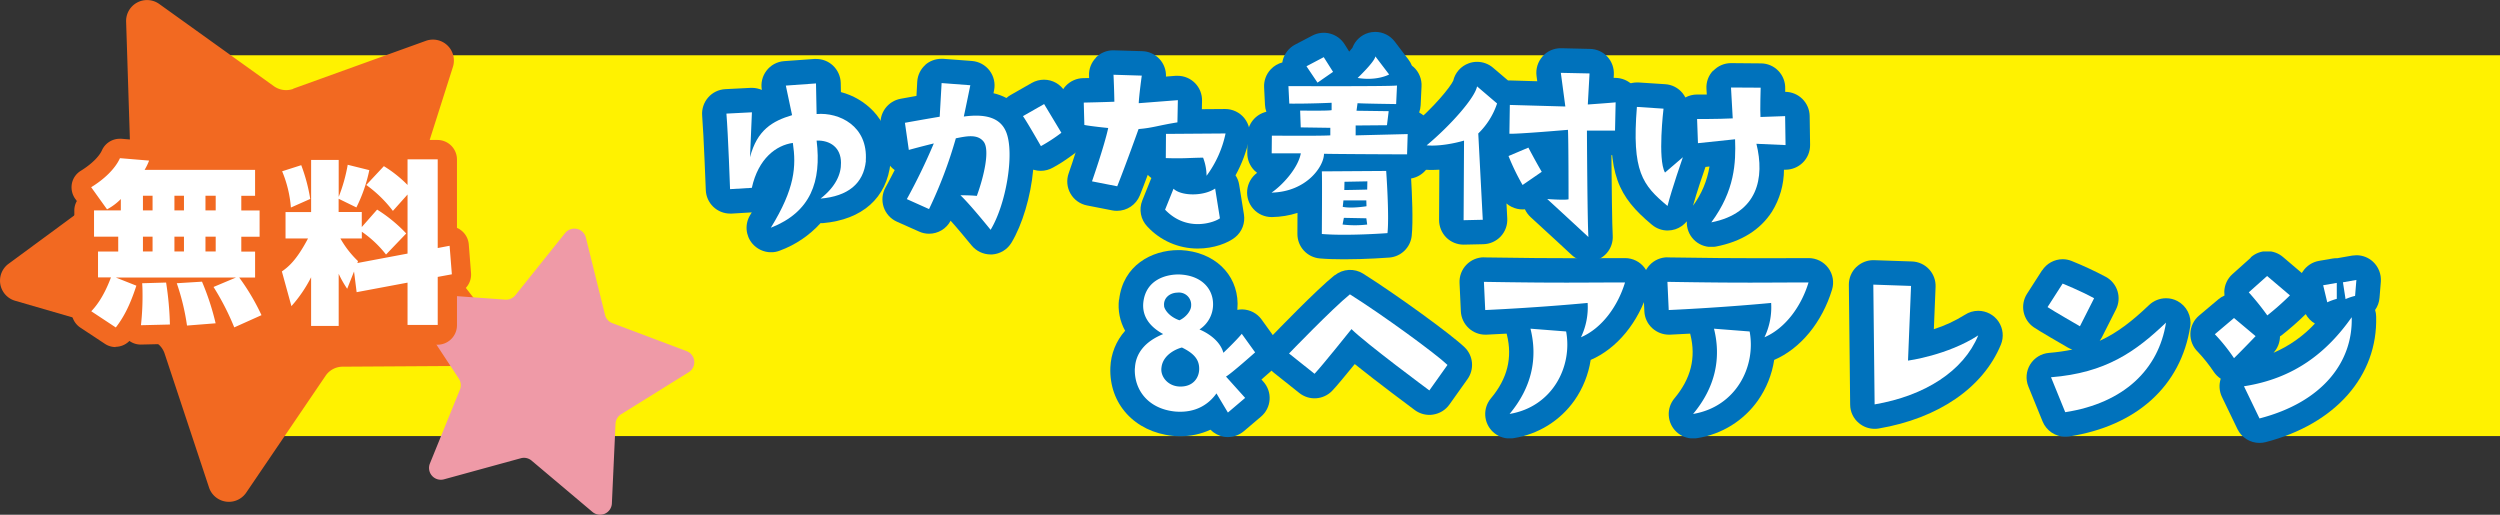 <svg xmlns="http://www.w3.org/2000/svg" xmlns:xlink="http://www.w3.org/1999/xlink" width="745.68" height="153.533" viewBox="0 0 745.68 153.533">
  <rect x="0" y="0" width="745.68" height="153.533" fill="#333333" stroke="none"/>
  <defs>
    <clipPath id="clip-path">
      <rect id="Rectangle_549" data-name="Rectangle 549" width="683.513" height="113.587" fill="none"/>
    </clipPath>
    <linearGradient id="linear-gradient" x1="-1.057" y1="5.764" x2="-1.053" y2="5.764" gradientUnits="objectBoundingBox">
      <stop offset="0" stop-color="#fff9ba"/>
      <stop offset="1" stop-color="#fff200"/>
    </linearGradient>
    <clipPath id="clip-path-2">
      <path id="Path_45731" data-name="Path 45731" d="M114.431,6.81l-9,.647a7.25,7.25,0,0,0-5.3,2.9,7.344,7.344,0,0,0-1.345,5.691,7.5,7.5,0,0,0-2.923-.621H95.5l-7.605.388A7.257,7.257,0,0,0,82.769,18.3,7.351,7.351,0,0,0,80.984,23.7c.492,6.079,1.061,22.04,1.086,22.195a7.273,7.273,0,0,0,7.295,7.036h.44l5.976-.362-.466.776a7.279,7.279,0,0,0,.621,8.511,7.352,7.352,0,0,0,5.588,2.613,7.006,7.006,0,0,0,2.69-.517,30.622,30.622,0,0,0,12.08-8.174h.7c11.744-1.035,19.091-7.5,20.177-18.056.517-7.605-2.483-12.52-5.1-15.314a20.541,20.541,0,0,0-9.7-5.717l-.052-2.716a7.383,7.383,0,0,0-2.38-5.251,7.242,7.242,0,0,0-4.915-1.914h-.517" transform="translate(-80.961 -6.81)" fill="none"/>
    </clipPath>
    <linearGradient id="linear-gradient-2" x1="-15.304" y1="11.401" x2="-15.259" y2="11.401" gradientUnits="objectBoundingBox">
      <stop offset="0" stop-color="#48b749"/>
      <stop offset="1" stop-color="#0072bc"/>
    </linearGradient>
    <clipPath id="clip-path-3">
      <path id="Path_45732" data-name="Path 45732" d="M114.978,8.549a7.294,7.294,0,0,0-2.483,5.07l-.233,4.242c-2.639.466-4.734.854-4.734.854a7.328,7.328,0,0,0-5.924,8.226l1.164,8.123a7.3,7.3,0,0,0,3,4.915c-1.526,3.027-2.716,5.148-2.742,5.2a7.29,7.29,0,0,0,3.389,10.192l6.622,2.949a7.092,7.092,0,0,0,2.975.647,7.258,7.258,0,0,0,6.441-3.88c2.018,2.225,4.6,5.355,6.234,7.347a7.369,7.369,0,0,0,5.665,2.716h.491a7.268,7.268,0,0,0,5.743-3.492c3.234-5.329,5.794-13.865,6.493-21.807.1.026.233.078.362.1a6.783,6.783,0,0,0,1.888.259A7.446,7.446,0,0,0,153,39.229a44.868,44.868,0,0,0,5.225-3.337c.362-.259.776-.569,1.4-1.009A7.335,7.335,0,0,0,161.7,25.13l-5.148-8.562a7.293,7.293,0,0,0-6.26-3.544,7.369,7.369,0,0,0-3.622.957l-6.312,3.6a7.491,7.491,0,0,0-1.268.905,15.324,15.324,0,0,0-3.854-1.423c.1-.569.181-.905.181-.905a7.31,7.31,0,0,0-6.622-8.718l-8.562-.647h-.543A7.363,7.363,0,0,0,114.874,8.6" transform="translate(-101.532 -6.79)" fill="none"/>
    </clipPath>
    <linearGradient id="linear-gradient-3" x1="-14.721" y1="11.24" x2="-14.679" y2="11.24" xlink:href="#linear-gradient-2"/>
    <clipPath id="clip-path-4">
      <path id="Path_45733" data-name="Path 45733" d="M133.151,7.983a7.263,7.263,0,0,0-2.1,5.458,5.4,5.4,0,0,0,.026.647c-1.061.026-1.759.026-1.785.026a7.333,7.333,0,0,0-7.165,7.528l.181,6.7a7.306,7.306,0,0,0,5.122,6.752c-.957,3.052-1.94,5.976-2.457,7.424a7.286,7.286,0,0,0,5.484,9.571l7.528,1.474a6.621,6.621,0,0,0,1.423.129,7.325,7.325,0,0,0,6.777-4.553c.724-1.785,1.552-3.958,2.38-6.182a9.587,9.587,0,0,0,1.086.957,3.668,3.668,0,0,0-.207.466l-2.509,6.234a7.28,7.28,0,0,0,1.5,7.76,20.409,20.409,0,0,0,15.029,6.571c4.863,0,9.106-1.681,11.175-3.363a7.252,7.252,0,0,0,2.613-6.829l-1.423-8.873a6.976,6.976,0,0,0-1.086-2.768,39.959,39.959,0,0,0,4.061-10.787,7.327,7.327,0,0,0-7.114-9l-6.984.052.052-2.509a7.283,7.283,0,0,0-7.295-7.45H156.9l-2.9.233a7.283,7.283,0,0,0-7.062-7.579s-8.588-.259-8.666-.259a7.257,7.257,0,0,0-5.2,2.173" transform="translate(-122.129 -5.81)" fill="none"/>
    </clipPath>
    <linearGradient id="linear-gradient-4" x1="-17.048" y1="11.122" x2="-17.003" y2="11.122" xlink:href="#linear-gradient-2"/>
    <clipPath id="clip-path-5">
      <path id="Path_45734" data-name="Path 45734" d="M180,3.975a7.276,7.276,0,0,0-4.786,4.449c-.233.285-.569.7-.957,1.138l-1.4-2.225a7.339,7.339,0,0,0-9.571-2.561l-5.148,2.69a7.345,7.345,0,0,0-3.7,4.656,5.169,5.169,0,0,0-.129.673,7.341,7.341,0,0,0-3.415,2.018,7.256,7.256,0,0,0-2.018,5.406l.259,5.225a6.845,6.845,0,0,0,.414,2.069,7.308,7.308,0,0,0-5.639,7.01l-.052,5.277a7.311,7.311,0,0,0,2.121,5.225,6.742,6.742,0,0,0,.8.7,7.305,7.305,0,0,0,4.32,13.193h.181a26.379,26.379,0,0,0,7.553-1.242c0,2.044,0,4.191-.026,6.26a7.3,7.3,0,0,0,6.674,7.321c2.044.181,4.475.259,7.269.259,6.648,0,13.193-.491,13.451-.517a7.291,7.291,0,0,0,6.7-6.493c.466-4.372.078-12.675-.181-17.1a7.3,7.3,0,0,0,6.079-6.959l.181-6.053a7.211,7.211,0,0,0-2.121-5.381,7.569,7.569,0,0,0-1.733-1.293,7.374,7.374,0,0,0,.44-2.173l.259-5.536a7.3,7.3,0,0,0-2.276-5.769,5.459,5.459,0,0,0-.595-.491,7.567,7.567,0,0,0-1.009-1.785l-4.113-5.406a7.314,7.314,0,0,0-5.82-2.871,7.945,7.945,0,0,0-2.044.285" transform="translate(-143.807 -3.69)" fill="none"/>
    </clipPath>
    <linearGradient id="linear-gradient-5" x1="-18.459" y1="9.76" x2="-18.412" y2="9.76" xlink:href="#linear-gradient-2"/>
    <clipPath id="clip-path-6">
      <path id="Path_45735" data-name="Path 45735" d="M203.542,8.027a7.316,7.316,0,0,0-1.785,5.846l.207,1.552L194,15.193h-.75l-4.5-3.828a7.322,7.322,0,0,0-4.734-1.733,6.992,6.992,0,0,0-2.483.44,7.281,7.281,0,0,0-4.63,5.2c-.854,1.863-5.743,7.967-12.572,13.632a7.3,7.3,0,0,0,4.01,12.882,22.85,22.85,0,0,0,2.3.1c.7,0,1.423-.026,2.121-.078l-.078,15a7.42,7.42,0,0,0,2.173,5.251,7.309,7.309,0,0,0,5.122,2.1c.052,0,5.9-.129,5.9-.129a7.364,7.364,0,0,0,5.2-2.328,7.279,7.279,0,0,0,1.94-5.355l-.233-4.475a7.283,7.283,0,0,0,3.182,1.6,6.78,6.78,0,0,0,1.6.181,7.024,7.024,0,0,0,.724-.026A7.414,7.414,0,0,0,200,55.961c4.165,3.777,12.236,11.279,12.236,11.279a7.291,7.291,0,0,0,12.236-5.846c-.181-2.768-.31-14.926-.388-23.928h1.035a7.305,7.305,0,0,0,7.295-7.14l.181-8.433a7.4,7.4,0,0,0-7.372-7.476h-.466l.052-.957a7.4,7.4,0,0,0-1.914-5.355,7.215,7.215,0,0,0-5.2-2.328s-8.666-.207-8.718-.207A7.257,7.257,0,0,0,203.542,8" transform="translate(-161.692 -5.57)" fill="none"/>
    </clipPath>
    <linearGradient id="linear-gradient-6" x1="-15.075" y1="10.317" x2="-15.038" y2="10.317" xlink:href="#linear-gradient-2"/>
    <clipPath id="clip-path-7">
      <path id="Path_45736" data-name="Path 45736" d="M213.879,38.254c.388-.026.8-.078,1.216-.129a26.717,26.717,0,0,1-4.915,11.692c1.138-4.087,3.1-9.83,3.725-11.589m2.276-28.714a7.229,7.229,0,0,0-1.992,5.432l.1,1.707h-2.9a7.364,7.364,0,0,0-3.492.88,7.515,7.515,0,0,0-.88-1.345,7.209,7.209,0,0,0-5.148-2.613l-7.916-.517h-.491a7.3,7.3,0,0,0-7.269,6.726c-1.656,20.617,1.63,27.291,11.744,35.724a7.3,7.3,0,0,0,4.682,1.707,7.745,7.745,0,0,0,2.276-.362,7.53,7.53,0,0,0,3.44-2.38,7.3,7.3,0,0,0,7.295,7.657,8.5,8.5,0,0,0,1.4-.129c7.605-1.474,13.219-4.993,16.711-10.425a23.864,23.864,0,0,0,3.57-12.494h.466a7.382,7.382,0,0,0,5.1-2.069,7.305,7.305,0,0,0,2.225-5.355l-.129-8.614a7.327,7.327,0,0,0-7.295-7.191h0v-.983a7.3,7.3,0,0,0-2.044-5.277,7.2,7.2,0,0,0-5.2-2.225L221.51,7.29a7.281,7.281,0,0,0-5.277,2.276" transform="translate(-185.792 -7.29)" fill="none"/>
    </clipPath>
    <linearGradient id="linear-gradient-7" x1="-18.823" y1="11.86" x2="-18.78" y2="11.86" xlink:href="#linear-gradient-2"/>
    <clipPath id="clip-path-8">
      <path id="Path_45737" data-name="Path 45737" d="M130.612,43.621a15.431,15.431,0,0,0,1.837,9.287,17.435,17.435,0,0,0-4.4,10.916c-.44,10.839,7.191,19.246,18.625,20.436a22.02,22.02,0,0,0,2.225.1,21.128,21.128,0,0,0,9-1.94,7.454,7.454,0,0,0,4.01,2.1,6.165,6.165,0,0,0,1.19.1,7.465,7.465,0,0,0,4.734-1.733l5.148-4.372a7.265,7.265,0,0,0,.7-10.425l-.569-.647c.88-.75,1.863-1.63,2.975-2.613a7.293,7.293,0,0,0,1.061-9.726l-3.984-5.536a7.266,7.266,0,0,0-5.717-3.027h-.207a7.358,7.358,0,0,0-1.319.129c.052-.621.078-1.242.078-1.888-.129-8.9-7.062-15.443-16.969-15.935h-.673c-7.993,0-16.556,4.553-17.694,14.8" transform="translate(-128.033 -28.85)" fill="none"/>
    </clipPath>
    <linearGradient id="linear-gradient-8" x1="-19.18" y1="10.715" x2="-19.13" y2="10.715" xlink:href="#linear-gradient-2"/>
    <clipPath id="clip-path-9">
      <path id="Path_45738" data-name="Path 45738" d="M166.7,32.734c-5.355,4.294-17.487,16.866-18.858,18.289a7.289,7.289,0,0,0,.724,10.761l7.605,6.053a7.289,7.289,0,0,0,9.8-.621c1.216-1.242,4.113-4.76,6.752-7.993,6.933,5.562,16.5,12.675,17.927,13.736A7.342,7.342,0,0,0,195,74.381a5.481,5.481,0,0,0,1.138-.1,7.294,7.294,0,0,0,4.811-2.975L206.36,63.7a7.3,7.3,0,0,0-.879-9.494c-4.01-3.854-20.41-15.754-30.266-21.962a7.291,7.291,0,0,0-8.433.491" transform="translate(-145.814 -31.13)" fill="none"/>
    </clipPath>
    <linearGradient id="linear-gradient-9" x1="-16.547" y1="13.661" x2="-16.506" y2="13.661" xlink:href="#linear-gradient-2"/>
    <clipPath id="clip-path-10">
      <path id="Path_45739" data-name="Path 45739" d="M175.575,29.68a7.3,7.3,0,0,0-7.269,7.657l.388,8.433a7.336,7.336,0,0,0,2.38,5.07,7.242,7.242,0,0,0,4.915,1.914h.336c2.069-.1,4.087-.207,6.027-.31a1.365,1.365,0,0,0,.078.31c1.707,6.907.155,13.115-4.76,18.987a7.287,7.287,0,0,0,5.588,11.977,6.166,6.166,0,0,0,1.19-.1,27.326,27.326,0,0,0,18.134-11.253,28.621,28.621,0,0,0,4.837-12.08h0c7.838-3.363,14.279-11.2,17.228-20.953a7.285,7.285,0,0,0-6.984-9.416c-3.259,0-6.1,0-8.873.026h-8.2c-4.837,0-12.055-.026-24.911-.233h-.129Z" transform="translate(-168.296 -29.68)" fill="none"/>
    </clipPath>
    <linearGradient id="linear-gradient-10" x1="-19.176" y1="10.992" x2="-19.13" y2="10.992" xlink:href="#linear-gradient-2"/>
    <clipPath id="clip-path-11">
      <path id="Path_45740" data-name="Path 45740" d="M196.735,29.68a7.3,7.3,0,0,0-7.269,7.657l.388,8.433a7.231,7.231,0,0,0,2.38,5.07,7.367,7.367,0,0,0,4.915,1.914h.336c2.069-.1,4.087-.207,6.027-.31a1.364,1.364,0,0,0,.078.31c1.707,6.907.155,13.115-4.76,18.987a7.287,7.287,0,0,0,5.588,11.977,6.166,6.166,0,0,0,1.19-.1,27.326,27.326,0,0,0,18.134-11.253,28.621,28.621,0,0,0,4.837-12.08h0c7.838-3.363,14.279-11.2,17.254-20.953a7.285,7.285,0,0,0-6.984-9.416c-3.259,0-6.1,0-8.873.026h-8.2c-4.837,0-12.055-.026-24.911-.233h-.129Z" transform="translate(-189.456 -29.68)" fill="none"/>
    </clipPath>
    <linearGradient id="linear-gradient-11" x1="-20.133" y1="10.971" x2="-20.088" y2="10.971" xlink:href="#linear-gradient-2"/>
    <clipPath id="clip-path-12">
      <path id="Path_45741" data-name="Path 45741" d="M215.415,32.054A7.275,7.275,0,0,0,213.19,37.3c0,1.759.362,34.43.388,35.8a7.166,7.166,0,0,0,2.613,5.51,7.249,7.249,0,0,0,4.682,1.707,6.7,6.7,0,0,0,1.242-.1c17.849-3.052,31.119-12.184,36.422-25.014a7.308,7.308,0,0,0-6.752-10.089,7.24,7.24,0,0,0-3.984,1.19,40.721,40.721,0,0,1-9.261,4.294l.517-12.624a7.291,7.291,0,0,0-7.036-7.579s-11.434-.388-11.511-.388a7.3,7.3,0,0,0-5.07,2.044" transform="translate(-213.19 -30.01)" fill="none"/>
    </clipPath>
    <linearGradient id="linear-gradient-12" x1="-26.029" y1="11.725" x2="-25.973" y2="11.725" xlink:href="#linear-gradient-2"/>
    <clipPath id="clip-path-13">
      <path id="Path_45742" data-name="Path 45742" d="M238.94,33.211l-4.5,7.01a7.322,7.322,0,0,0,1.992,9.959c1.6,1.112,8.2,4.915,10.166,6.053a7.215,7.215,0,0,0,1.371.621,57.324,57.324,0,0,1-6.933.983,7.294,7.294,0,0,0-6.182,10.037L239.095,78.3a7.33,7.33,0,0,0,6.752,4.553,8.039,8.039,0,0,0,1.112-.078c20.2-3.13,33.4-15.081,36.164-32.8a7.334,7.334,0,0,0-3.828-7.605,7.133,7.133,0,0,0-3.389-.828,7.346,7.346,0,0,0-5.044,2.018c-4.941,4.708-9.416,8.252-14.745,10.684a7.844,7.844,0,0,0,.621-.983l4.242-8.381a7.305,7.305,0,0,0-3-9.7,106.2,106.2,0,0,0-10.166-4.734A7.167,7.167,0,0,0,245.1,29.9a7.337,7.337,0,0,0-6.157,3.363" transform="translate(-233.284 -29.9)" fill="none"/>
    </clipPath>
    <linearGradient id="linear-gradient-13" x1="-24.621" y1="11.126" x2="-24.57" y2="11.126" xlink:href="#linear-gradient-2"/>
    <clipPath id="clip-path-14">
      <path id="Path_45743" data-name="Path 45743" d="M279.319,54.372c.207-.129.388-.259.569-.388a89.971,89.971,0,0,0,7.088-6.234,7.36,7.36,0,0,0,2.742,2.82,36.587,36.587,0,0,1-12.365,8.718,7.268,7.268,0,0,0,1.94-4.915m-8.718-23.437-5.458,4.889a7.307,7.307,0,0,0-2.432,5.148,9.976,9.976,0,0,0,.052,1.242,7.22,7.22,0,0,0-1.837,1.138l-5.743,4.837a7.286,7.286,0,0,0-.31,10.865,45.906,45.906,0,0,1,4.708,5.924,7.411,7.411,0,0,0,2.069,2.044,7.325,7.325,0,0,0,.362,5.432l4.63,9.6a7.307,7.307,0,0,0,6.57,4.113,7.6,7.6,0,0,0,1.837-.233c20.85-5.406,33.473-19.763,32.956-37.483a6.916,6.916,0,0,0-.31-1.94,7.159,7.159,0,0,0,1.319-3.647l.388-4.76a7.387,7.387,0,0,0-2.354-6,7.242,7.242,0,0,0-4.915-1.914,10.466,10.466,0,0,0-1.268.1l-3.984.7a2.858,2.858,0,0,0-.414.078h-.181a7.176,7.176,0,0,0-1.268.1l-4.061.7a7.285,7.285,0,0,0-4.837,3.182c-.1.155-.181.31-.285.44L280.173,30.7a7.305,7.305,0,0,0-9.6.129" transform="translate(-252.569 -28.97)" fill="none"/>
    </clipPath>
    <linearGradient id="linear-gradient-14" x1="-23.033" y1="10.344" x2="-22.987" y2="10.344" xlink:href="#linear-gradient-2"/>
  </defs>
  <g id="Layer_1" data-name="Layer 1" transform="translate(-0.008 -0.011)">
    <g id="Group_559" data-name="Group 559" transform="translate(0.008 0.012)">
      <g id="Group_545" data-name="Group 545" transform="translate(62.167 16.474)" clip-path="url(#clip-path)">
        <rect id="Rectangle_548" data-name="Rectangle 548" width="683.513" height="113.587" fill="url(#linear-gradient)"/>
      </g>
      <path id="Path_45716" data-name="Path 45716" d="M87.448,26.471l39.578-14.279a6.253,6.253,0,0,1,8.071,7.786l-12.753,40.1a6.277,6.277,0,0,0,1.009,5.717l25.816,33.241a6.255,6.255,0,0,1-4.889,10.089l-42.062.259A6.15,6.15,0,0,0,97.1,112.12L73.453,146.939a6.243,6.243,0,0,1-11.1-1.526l-13.244-39.94a6.232,6.232,0,0,0-4.191-4.035L4.515,89.718A6.243,6.243,0,0,1,2.549,78.7L36.436,53.762a6.214,6.214,0,0,0,2.535-5.225L37.626,6.475A6.244,6.244,0,0,1,47.507,1.2l34.2,24.523a6.289,6.289,0,0,0,5.769.8" transform="translate(-0.008 -0.012)" fill="#f26921"/>
      <path id="Path_45717" data-name="Path 45717" d="M106.976,54.542l22.247,8.381a3.518,3.518,0,0,1,.621,6.286L109.667,81.755a3.553,3.553,0,0,0-1.656,2.845l-1.086,23.747a3.525,3.525,0,0,1-5.794,2.535L82.971,95.569a3.512,3.512,0,0,0-3.208-.7l-22.919,6.286a3.52,3.52,0,0,1-4.191-4.734L61.6,74.409a3.546,3.546,0,0,0-.31-3.259L48.23,51.309a3.532,3.532,0,0,1,3.208-5.458l23.7,1.707a3.528,3.528,0,0,0,3-1.319L92.982,27.691a3.535,3.535,0,0,1,6.182,1.345l5.717,23.074a3.522,3.522,0,0,0,2.173,2.457" transform="translate(75.581 41.813)" fill="#ef9aa7"/>
      <path id="Path_45718" data-name="Path 45718" d="M125.366,32.73c-.7,6.829-5.406,10.554-13.529,11.253,4.449-3.466,6.182-7.269,6.1-10.684,0-4.579-3.285-6.752-7.269-6.622,1.474,12.236-1.733,21.315-13.658,26,7.217-11.718,7.605-18.289,6.57-25.3-4.967.7-10.3,4.63-12.236,13.4l-6.493.388s-.569-16.219-1.086-22.531l7.605-.388-.569,13.4c2.121-8.174,6.752-10.813,12.546-12.546l-1.863-8.821,9-.647.181,9.131c6.752-.569,15.392,3.544,14.667,13.969" transform="translate(132.907 15.251)" fill="#f05673"/>
      <path id="Path_45719" data-name="Path 45719" d="M105.514,29.56l-1.164-8.123s6-1.086,10.373-1.811l.569-10.037,8.562.647s-1.293,6.364-1.94,9.338c7.088-.957,11.2.647,12.753,4.941,2.328,6.364-.129,21.186-4.76,28.843,0,0-6.234-7.735-9-10.3,1.474,0,2.9,0,4.889.181,2.121-5.794,3.984-13.788,1.992-16.219-1.862-2.328-5.225-1.552-8.252-.957a131.794,131.794,0,0,1-7.993,21.108L104.919,44.2a177.662,177.662,0,0,0,8.045-16.607s-3.415.828-7.476,1.94M144.911,28.4s-4.113-7.217-5.355-8.95l6.312-3.6,5.148,8.562a49.321,49.321,0,0,1-6.1,3.984" transform="translate(165.564 15.188)" fill="#f05673"/>
      <path id="Path_45720" data-name="Path 45720" d="M125.151,23.634l-.181-6.7s6.1-.129,9.131-.259c0,0-.052-3.725-.259-8.045l8.433.259s-.828,5.976-.905,8.226l11.667-.905-.129,6.622c-5.665.905-7.528,1.681-11.589,1.992,0,0-3.932,10.994-6.364,17.073l-7.528-1.474s3.673-10.5,4.837-15.909c0,0-5.2-.517-7.088-.905m24.057,25.247,2.509-6.234c2.251,2.2,8.873,2.328,12.417-.052l1.423,8.873c-1.345,1.086-9.726,4.372-16.349-2.561m.259-22.609,17.771-.129A32.191,32.191,0,0,1,161.6,38.766a15.438,15.438,0,0,0-1.035-5.406c-4.372.052-5.717.31-11.123.129l.052-7.217Z" transform="translate(198.284 13.664)" fill="#f05673"/>
      <path id="Path_45721" data-name="Path 45721" d="M155.363,35.431h-8.692l.052-5.277s13.839.129,17.435-.078V27.825l-8.821-.129-.181-5.018s8.562.129,9.39-.129v-2.2s-6.364.31-12.624.259l-.259-5.225s30.188.129,32.387-.181l-.259,5.536s-9.985-.129-11.511-.259l-.31,2.251,9.6.129-.517,4.191-9.338.078v2.949l15.521-.388-.181,6.053s-21.7-.078-24.782-.181c0,3.725-5.148,11.33-15.65,11.589,2.975-1.992,7.864-7.088,8.743-11.718m9.6-24.29-4.63,3.208-3.285-4.889,5.148-2.716,2.768,4.372Zm-3.337,48.348s.129-17.383,0-18.677l19.194-.129s.957,13.27.388,18.547c0,0-11.9.905-19.582.259m6.183-2.82a31.165,31.165,0,0,0,7.347,0l-.259-1.863-6.7-.129Zm.052-5.277c2.639.569,7.088-.181,7.088-.181l-.052-1.733h-6.829l-.207,1.94Zm.466-5.018c1.811,0,6.829-.129,6.829-.129l.052-2.457-6.829.129ZM181.7,11.916s-3.544,1.992-9.39,1.035c0,0,5.148-4.889,5.277-6.441l4.113,5.406Z" transform="translate(232.638 10.3)" fill="#f05673"/>
      <path id="Path_45722" data-name="Path 45722" d="M164.536,30.01c7.269-6.053,14.434-14.279,15-17.564l5.976,5.1a22.213,22.213,0,0,1-5.613,8.95l1.345,25.739-5.717.129.129-23.747s-6.053,1.863-11.149,1.423m28.61,11.822a66.8,66.8,0,0,1-4.191-8.64l5.924-2.509s2.2,4.191,3.984,7.217l-5.717,3.932Zm-3.932-15.314.129-8.562,16.556.466L204.528,8.41l8.562.181-.517,9.261s7.347-.517,8.3-.647l-.181,8.433h-8.381s.129,27.032.44,31.74c0,0-8.123-7.528-12.287-11.33,0,0,5.277.388,6.364.078,0,0,0-18.289-.181-20.72,0,0-15,1.293-17.435,1.164" transform="translate(261.026 13.315)" fill="#f05673"/>
      <path id="Path_45723" data-name="Path 45723" d="M189.01,15.894l7.916.517s-1.811,15.133.44,19.065l5.329-4.579s-3.337,9.6-4.579,14.538c-7.476-6.234-10.684-10.244-9.131-29.541M225.9,10.152s-.207,6.752-.052,8.743l7.347-.259.129,8.64-8.692-.388c2.509,10.166.44,20.72-13.451,23.437,7.01-9.468,7.347-17.771,7.088-24.782,0,0-6.622.7-11.072,1.164l-.259-7.217s5.975.052,10.632-.181l-.517-9.209,8.873.052Z" transform="translate(299.257 15.997)" fill="#f05673"/>
      <path id="Path_45724" data-name="Path 45724" d="M130.893,59.68c.181-4.5,3.027-8.045,8.433-10.244-4.061-2.2-6.364-5.355-5.924-9.468.776-6.881,7.01-8.433,10.891-8.3,6.441.31,9.856,4.191,9.907,8.743a8.9,8.9,0,0,1-4.061,7.657s5.846,2.2,7.14,6.959c0,0,3.8-3.6,5.484-5.665l3.984,5.536s-7.14,6.364-8.692,7.217l5.717,6.364-5.148,4.372-3.415-5.717c-2.069,2.949-5.924,5.976-12.365,5.406-8.045-.828-12.236-6.493-11.977-12.882m13.348,5.432c4.061.129,5.794-2.639,5.846-5.148.052-2.639-1.216-4.579-5.148-6.493-1.345.31-5.665,1.992-6.1,5.976-.388,2.587,1.811,5.536,5.406,5.665m-4.63-23.954c.181,1.086,1.6,3.156,4.579,4.191,1.992-.905,3.492-2.9,3.492-4.32a3.64,3.64,0,0,0-4.061-3.932c-2.509.052-4.32,1.811-3.984,4.061" transform="translate(207.623 50.204)" fill="#f05673"/>
      <path id="Path_45725" data-name="Path 45725" d="M166.8,33.95c9.908,6.234,25.687,17.771,29.1,21.057l-5.406,7.605s-18.806-13.917-23.23-18.289c0,0-8.95,11.2-11.02,13.322l-7.605-6.053s13.012-13.5,18.159-17.642" transform="translate(235.844 53.842)" fill="#f05673"/>
      <path id="Path_45726" data-name="Path 45726" d="M171.5,40.943l-.388-8.433c23.178.388,29.231.181,42.087.181-2.121,7.01-6.829,13.632-13.141,16.349A20.739,20.739,0,0,0,202.048,38.8s-13.788,1.345-30.576,2.121m7.295,30.99C185.389,63.991,187.2,55.3,185,46.479l10.632.828c1.94,10.477-4.061,22.454-16.866,24.6" transform="translate(271.499 51.557)" fill="#f05673"/>
      <path id="Path_45727" data-name="Path 45727" d="M192.658,40.943l-.388-8.433c23.178.388,29.231.181,42.087.181-2.121,7.01-6.829,13.632-13.141,16.349A20.739,20.739,0,0,0,223.208,38.8s-13.788,1.345-30.576,2.121m7.295,30.99c6.622-7.916,8.433-16.607,6.234-25.428l10.632.828c1.94,10.477-4.061,22.454-16.866,24.6" transform="translate(305.076 51.557)" fill="#f05673"/>
      <path id="Path_45728" data-name="Path 45728" d="M226.383,55.49s11.718-1.552,20.927-7.528C242.939,58.595,231.4,65.993,216.4,68.554c0,0-.388-33.991-.388-35.724l11.253.388-.905,22.272Z" transform="translate(342.747 52.065)" fill="#f05673"/>
      <path id="Path_45729" data-name="Path 45729" d="M245.749,45.437s-8.174-4.708-9.649-5.717l4.5-7.01s5.277,2.121,9.39,4.372l-4.242,8.381Zm-8.614,15.21c16.349-1.293,25.247-7.657,34.3-16.3-2.2,13.969-12.546,24.006-30.059,26.722l-4.242-10.425Z" transform="translate(374.626 51.875)" fill="#f05673"/>
      <path id="Path_45730" data-name="Path 45730" d="M255.39,49.213l5.717-4.837,6.441,5.406s-3.673,3.854-6.441,6.571a53.51,53.51,0,0,0-5.717-7.14m40.82-5.07c.388,13.27-8.614,25.3-27.5,30.188l-4.63-9.6c15.055-2.328,24.782-10.166,32.128-20.591M270.963,31.83l6.829,5.794A84.2,84.2,0,0,1,271.04,43.6a78.209,78.209,0,0,0-5.536-6.881l5.484-4.889Zm20.8,6.829a17.924,17.924,0,0,0-2.846,1.035L287.7,34.6l4.061-.7Zm1.862-4.941,3.984-.7-.388,4.76a16.054,16.054,0,0,0-2.846.957l-.776-5.018Z" transform="translate(405.236 50.478)" fill="#f05673"/>
      <g id="Group_546" data-name="Group 546" transform="translate(209.411 17.586)" clip-path="url(#clip-path-2)">
        <rect id="Rectangle_550" data-name="Rectangle 550" width="56.832" height="57.66" transform="translate(-0.158 -0.026)" fill="url(#linear-gradient-2)"/>
      </g>
      <g id="Group_547" data-name="Group 547" transform="translate(262.625 17.535)" clip-path="url(#clip-path-3)">
        <rect id="Rectangle_551" data-name="Rectangle 551" width="62.678" height="58.384" transform="translate(-0.472 -0.026)" fill="url(#linear-gradient-3)"/>
      </g>
      <g id="Group_548" data-name="Group 548" transform="translate(315.905 15)" clip-path="url(#clip-path-4)">
        <rect id="Rectangle_552" data-name="Rectangle 552" width="57.272" height="59.135" transform="translate(-0.023 0)" fill="url(#linear-gradient-4)"/>
      </g>
      <g id="Group_549" data-name="Group 549" transform="translate(371.981 9.516)" clip-path="url(#clip-path-5)">
        <rect id="Rectangle_553" data-name="Rectangle 553" width="55.901" height="67.826" transform="translate(-0.638 0)" fill="url(#linear-gradient-5)"/>
      </g>
      <g id="Group_550" data-name="Group 550" transform="translate(418.246 14.379)" clip-path="url(#clip-path-6)">
        <rect id="Rectangle_554" data-name="Rectangle 554" width="71.525" height="63.584" transform="translate(-0.548 0.026)" fill="url(#linear-gradient-6)"/>
      </g>
      <g id="Group_551" data-name="Group 551" transform="translate(480.59 18.828)" clip-path="url(#clip-path-7)">
        <rect id="Rectangle_555" data-name="Rectangle 555" width="60.557" height="54.84" transform="translate(-1.248 -0.052)" fill="url(#linear-gradient-7)"/>
      </g>
      <g id="Group_552" data-name="Group 552" transform="translate(331.177 74.6)" clip-path="url(#clip-path-8)">
        <rect id="Rectangle_556" data-name="Rectangle 556" width="51.684" height="55.798" transform="translate(-0.396 -0.026)" fill="url(#linear-gradient-8)"/>
      </g>
      <g id="Group_553" data-name="Group 553" transform="translate(377.174 80.498)" clip-path="url(#clip-path-9)">
        <rect id="Rectangle_557" data-name="Rectangle 557" width="62.704" height="43.251" transform="translate(-0.115 0)" fill="url(#linear-gradient-9)"/>
      </g>
      <g id="Group_554" data-name="Group 554" transform="translate(435.331 76.747)" clip-path="url(#clip-path-10)">
        <rect id="Rectangle_558" data-name="Rectangle 558" width="57.143" height="53.987" transform="translate(-0.094)" fill="url(#linear-gradient-10)"/>
      </g>
      <g id="Group_555" data-name="Group 555" transform="translate(490.068 76.747)" clip-path="url(#clip-path-11)">
        <rect id="Rectangle_559" data-name="Rectangle 559" width="57.143" height="53.987" transform="translate(-0.12)" fill="url(#linear-gradient-11)"/>
      </g>
      <g id="Group_556" data-name="Group 556" transform="translate(551.462 77.6)" clip-path="url(#clip-path-12)">
        <rect id="Rectangle_560" data-name="Rectangle 560" width="46.563" height="50.339" transform="translate(0 0)" fill="url(#linear-gradient-12)"/>
      </g>
      <g id="Group_557" data-name="Group 557" transform="translate(603.441 77.316)" clip-path="url(#clip-path-13)">
        <rect id="Rectangle_561" data-name="Rectangle 561" width="51.296" height="52.978" transform="translate(-0.992 -0.052)" fill="url(#linear-gradient-13)"/>
      </g>
      <g id="Group_558" data-name="Group 558" transform="translate(653.329 74.91)" clip-path="url(#clip-path-14)">
        <rect id="Rectangle_562" data-name="Rectangle 562" width="57.039" height="57.091" transform="translate(-0.075 0.103)" fill="url(#linear-gradient-14)"/>
      </g>
      <path id="Path_45744" data-name="Path 45744" d="M125.366,32.73c-.7,6.829-5.406,10.554-13.529,11.253,4.449-3.466,6.182-7.269,6.1-10.684,0-4.579-3.285-6.752-7.269-6.622,1.474,12.236-1.733,21.315-13.658,26,7.217-11.718,7.605-18.289,6.57-25.3-4.967.7-10.3,4.63-12.236,13.4l-6.493.388s-.569-16.219-1.086-22.531l7.605-.388-.569,13.4c2.121-8.174,6.752-10.813,12.546-12.546l-1.863-8.821,9-.647.181,9.131c6.752-.569,15.392,3.544,14.667,13.969" transform="translate(132.907 15.251)" fill="#fff"/>
      <path id="Path_45745" data-name="Path 45745" d="M105.514,29.56l-1.164-8.123s6-1.086,10.373-1.811l.569-10.037,8.562.647s-1.293,6.364-1.94,9.338c7.088-.957,11.2.647,12.753,4.941,2.328,6.364-.129,21.186-4.76,28.843,0,0-6.234-7.735-9-10.3,1.474,0,2.9,0,4.889.181,2.121-5.794,3.984-13.788,1.992-16.219-1.862-2.328-5.225-1.552-8.252-.957a131.794,131.794,0,0,1-7.993,21.108L104.919,44.2a177.662,177.662,0,0,0,8.045-16.607s-3.415.828-7.476,1.94M144.911,28.4s-4.113-7.217-5.355-8.95l6.312-3.6,5.148,8.562a49.321,49.321,0,0,1-6.1,3.984" transform="translate(165.564 15.188)" fill="#fff"/>
      <path id="Path_45746" data-name="Path 45746" d="M125.151,23.634l-.181-6.7s6.1-.129,9.131-.259c0,0-.052-3.725-.259-8.045l8.433.259s-.828,5.976-.905,8.226l11.667-.905-.129,6.622c-5.665.905-7.528,1.681-11.589,1.992,0,0-3.932,10.994-6.364,17.073l-7.528-1.474s3.673-10.5,4.837-15.909c0,0-5.2-.517-7.088-.905m24.057,25.247,2.509-6.234c2.251,2.2,8.873,2.328,12.417-.052l1.423,8.873c-1.345,1.086-9.726,4.372-16.349-2.561m.259-22.609,17.771-.129A32.191,32.191,0,0,1,161.6,38.766a15.438,15.438,0,0,0-1.035-5.406c-4.372.052-5.717.31-11.123.129l.052-7.217Z" transform="translate(198.284 13.664)" fill="#fff"/>
      <path id="Path_45747" data-name="Path 45747" d="M155.363,35.431h-8.692l.052-5.277s13.839.129,17.435-.078V27.825l-8.821-.129-.181-5.018s8.562.129,9.39-.129v-2.2s-6.364.31-12.624.259l-.259-5.225s30.188.129,32.387-.181l-.259,5.536s-9.985-.129-11.511-.259l-.31,2.251,9.6.129-.517,4.191-9.338.078v2.949l15.521-.388-.181,6.053s-21.7-.078-24.782-.181c0,3.725-5.148,11.33-15.65,11.589,2.975-1.992,7.864-7.088,8.743-11.718m9.6-24.29-4.63,3.208-3.285-4.889,5.148-2.716,2.768,4.372Zm-3.337,48.348s.129-17.383,0-18.677l19.194-.129s.957,13.27.388,18.547c0,0-11.9.905-19.582.259m6.183-2.82a31.165,31.165,0,0,0,7.347,0l-.259-1.863-6.7-.129Zm.052-5.277c2.639.569,7.088-.181,7.088-.181l-.052-1.733h-6.829l-.207,1.94Zm.466-5.018c1.811,0,6.829-.129,6.829-.129l.052-2.457-6.829.129ZM181.7,11.916s-3.544,1.992-9.39,1.035c0,0,5.148-4.889,5.277-6.441l4.113,5.406Z" transform="translate(232.638 10.3)" fill="#fff"/>
      <path id="Path_45748" data-name="Path 45748" d="M164.536,30.01c7.269-6.053,14.434-14.279,15-17.564l5.976,5.1a22.213,22.213,0,0,1-5.613,8.95l1.345,25.739-5.717.129.129-23.747s-6.053,1.863-11.149,1.423m28.61,11.822a66.8,66.8,0,0,1-4.191-8.64l5.924-2.509s2.2,4.191,3.984,7.217l-5.717,3.932Zm-3.932-15.314.129-8.562,16.556.466L204.528,8.41l8.562.181-.517,9.261s7.347-.517,8.3-.647l-.181,8.433h-8.381s.129,27.032.44,31.74c0,0-8.123-7.528-12.287-11.33,0,0,5.277.388,6.364.078,0,0,0-18.289-.181-20.72,0,0-15,1.293-17.435,1.164" transform="translate(261.026 13.315)" fill="#fff"/>
      <path id="Path_45749" data-name="Path 45749" d="M189.01,15.894l7.916.517s-1.811,15.133.44,19.065l5.329-4.579s-3.337,9.6-4.579,14.538c-7.476-6.234-10.684-10.244-9.131-29.541M225.9,10.152s-.207,6.752-.052,8.743l7.347-.259.129,8.64-8.692-.388c2.509,10.166.44,20.72-13.451,23.437,7.01-9.468,7.347-17.771,7.088-24.782,0,0-6.622.7-11.072,1.164l-.259-7.217s5.975.052,10.632-.181l-.517-9.209,8.873.052Z" transform="translate(299.257 15.997)" fill="#fff"/>
      <path id="Path_45750" data-name="Path 45750" d="M130.893,59.68c.181-4.5,3.027-8.045,8.433-10.244-4.061-2.2-6.364-5.355-5.924-9.468.776-6.881,7.01-8.433,10.891-8.3,6.441.31,9.856,4.191,9.907,8.743a8.9,8.9,0,0,1-4.061,7.657s5.846,2.2,7.14,6.959c0,0,3.8-3.6,5.484-5.665l3.984,5.536s-7.14,6.364-8.692,7.217l5.717,6.364-5.148,4.372-3.415-5.717c-2.069,2.949-5.924,5.976-12.365,5.406-8.045-.828-12.236-6.493-11.977-12.882m13.348,5.432c4.061.129,5.794-2.639,5.846-5.148.052-2.639-1.216-4.579-5.148-6.493-1.345.31-5.665,1.992-6.1,5.976-.388,2.587,1.811,5.536,5.406,5.665m-4.63-23.954c.181,1.086,1.6,3.156,4.579,4.191,1.992-.905,3.492-2.9,3.492-4.32a3.64,3.64,0,0,0-4.061-3.932c-2.509.052-4.32,1.811-3.984,4.061" transform="translate(207.623 50.204)" fill="#fff"/>
      <path id="Path_45751" data-name="Path 45751" d="M166.8,33.95c9.908,6.234,25.687,17.771,29.1,21.057l-5.406,7.605s-18.806-13.917-23.23-18.289c0,0-8.95,11.2-11.02,13.322l-7.605-6.053s13.012-13.5,18.159-17.642" transform="translate(235.844 53.842)" fill="#fff"/>
      <path id="Path_45752" data-name="Path 45752" d="M171.5,40.943l-.388-8.433c23.178.388,29.231.181,42.087.181-2.121,7.01-6.829,13.632-13.141,16.349A20.739,20.739,0,0,0,202.048,38.8s-13.788,1.345-30.576,2.121m7.295,30.99C185.389,63.991,187.2,55.3,185,46.479l10.632.828c1.94,10.477-4.061,22.454-16.866,24.6" transform="translate(271.499 51.557)" fill="#fff"/>
      <path id="Path_45753" data-name="Path 45753" d="M192.658,40.943l-.388-8.433c23.178.388,29.231.181,42.087.181-2.121,7.01-6.829,13.632-13.141,16.349A20.739,20.739,0,0,0,223.208,38.8s-13.788,1.345-30.576,2.121m7.295,30.99c6.622-7.916,8.433-16.607,6.234-25.428l10.632.828c1.94,10.477-4.061,22.454-16.866,24.6" transform="translate(305.076 51.557)" fill="#fff"/>
      <path id="Path_45754" data-name="Path 45754" d="M226.383,55.49s11.718-1.552,20.927-7.528C242.939,58.595,231.4,65.993,216.4,68.554c0,0-.388-33.991-.388-35.724l11.253.388-.905,22.272Z" transform="translate(342.747 52.065)" fill="#fff"/>
      <path id="Path_45755" data-name="Path 45755" d="M245.749,45.437s-8.174-4.708-9.649-5.717l4.5-7.01s5.277,2.121,9.39,4.372l-4.242,8.381Zm-8.614,15.21c16.349-1.293,25.247-7.657,34.3-16.3-2.2,13.969-12.546,24.006-30.059,26.722l-4.242-10.425Z" transform="translate(374.626 51.875)" fill="#fff"/>
      <path id="Path_45756" data-name="Path 45756" d="M255.39,49.213l5.717-4.837,6.441,5.406s-3.673,3.854-6.441,6.571a53.51,53.51,0,0,0-5.717-7.14m40.82-5.07c.388,13.27-8.614,25.3-27.5,30.188l-4.63-9.6c15.055-2.328,24.782-10.166,32.128-20.591M270.963,31.83l6.829,5.794A84.2,84.2,0,0,1,271.04,43.6a78.209,78.209,0,0,0-5.536-6.881l5.484-4.889Zm20.8,6.829a17.924,17.924,0,0,0-2.846,1.035L287.7,34.6l4.061-.7Zm1.862-4.941,3.984-.7-.388,4.76a16.054,16.054,0,0,0-2.846.957l-.776-5.018Z" transform="translate(405.236 50.478)" fill="#fff"/>
      <path id="Path_45757" data-name="Path 45757" d="M53.72,53.845H17.867L24,56.276c-2.121,6.545-4.113,9.83-6.131,12.468l-7.321-4.837c1.035-1.086,3.544-3.854,5.872-10.089H12.564V46.084h6.027V41.661H11.374V33.823h7.993V30.434a16.545,16.545,0,0,1-4.113,3.078l-4.734-6.6c3.906-2.38,7.165-5.51,8.588-8.666l8.692.724a16.949,16.949,0,0,1-1.345,2.768H59.411v7.735H55.3v4.372h5.458v7.838H55.3V46.11h4.113v7.735H54.677a66.012,66.012,0,0,1,6.648,11.227L53.2,68.719A76.313,76.313,0,0,0,47.02,56.664l6.7-2.82Zm-20.85,1.5a95.375,95.375,0,0,1,1.138,12.52l-8.64.207a79.016,79.016,0,0,0,.466-9.985c0-1.035-.052-1.759-.1-2.535l7.114-.207ZM25.963,33.823h2.871V29.451H25.963Zm0,12.261h2.871V41.661H25.963v4.423Zm9.39-12.261H38.2V29.451H35.353Zm0,12.261H38.2V41.661H35.353v4.423Zm8.226,9A75.64,75.64,0,0,1,47.641,67.5l-8.536.673a67.778,67.778,0,0,0-3.052-12.624l7.528-.466Zm1.035-21.264h3.052V29.451H44.614Zm0,12.261h3.052V41.661H44.614v4.423Z" transform="translate(16.673 28.93)" fill="#fff"/>
      <path id="Path_45758" data-name="Path 45758" d="M54.006,51.905,51.989,57a30.909,30.909,0,0,1-2.535-4.475V68.073H41.228V53.561a39.954,39.954,0,0,1-5.872,8.614L32.51,51.827C34.269,50.586,36.778,48.7,40.3,42H33.6v-7.89h7.631V18.561h8.226v11.02a48.287,48.287,0,0,0,2.69-9.571l6.441,1.6a45.158,45.158,0,0,1-3.854,11.123l-5.3-2.587v3.958h6.907v4.475l4.579-5.2A44.025,44.025,0,0,1,69.6,40.5l-6.027,6.286a32.39,32.39,0,0,0-7.217-6.8V42H49.971a28.935,28.935,0,0,0,5.251,6.752l-.207.569L69.993,46.5V28.882l-4.372,4.889a37.054,37.054,0,0,0-7.942-7.735l5.251-5.613a36.909,36.909,0,0,1,7.062,5.613V18.38h9V44.843l3.544-.673.673,8.511-4.217.776V67.788h-9V55.164L54.808,58.01l-.776-6.182ZM38.279,20.113A51.133,51.133,0,0,1,40.969,30.2L35.2,32.763A35.152,35.152,0,0,0,32.588,21.95l5.665-1.811Z" transform="translate(51.567 29.136)" fill="#fff"/>
      <path id="Path_45759" data-name="Path 45759" d="M21.43,78.145a5.81,5.81,0,0,1-3.208-.957L10.9,72.351a5.828,5.828,0,0,1-1.035-8.873,14.079,14.079,0,0,0,1.811-2.3,5.847,5.847,0,0,1-1.4-3.777V49.664a4.047,4.047,0,0,1,.052-.8,5.821,5.821,0,0,1-1.242-3.6V37.429a5.633,5.633,0,0,1,.75-2.845l-.491-.673a5.939,5.939,0,0,1-.983-4.553,5.775,5.775,0,0,1,2.664-3.8c3.647-2.251,5.639-4.6,6.286-6.079a5.834,5.834,0,0,1,5.329-3.466h.491l8.666.724a5.854,5.854,0,0,1,4.449,2.69v.026H62.9a5.813,5.813,0,0,1,5.82,5.82v7.735a4.58,4.58,0,0,1-.026.595,5.826,5.826,0,0,1,1.371,3.777v7.838a5.711,5.711,0,0,1-1.4,3.777c0,.207.026.44.026.647v7.735a5.709,5.709,0,0,1-1.268,3.622c.983,1.759,1.733,3.285,2.276,4.372l.31.595a5.707,5.707,0,0,1,.285,4.553,5.844,5.844,0,0,1-3.1,3.363l-8.123,3.647a5.886,5.886,0,0,1-2.38.517,6.085,6.085,0,0,1-2.225-.44,6.158,6.158,0,0,1-1.63-1.009,5.249,5.249,0,0,1-1.242.233l-8.536.673H42.59a6.008,6.008,0,0,1-2.871-.75,6.3,6.3,0,0,1-2.069.44s-8.718.207-8.769.207a5.793,5.793,0,0,1-3.363-1.086,5.859,5.859,0,0,1-4.165,1.759" transform="translate(13.084 25.375)" fill="#f26921"/>
      <path id="Path_45760" data-name="Path 45760" d="M44.813,77.457a5.829,5.829,0,0,1-5.82-5.82v-.155h-.026a6.2,6.2,0,0,1-1.19-.129,5.849,5.849,0,0,1-4.449-4.035L30.457,56.97a5.859,5.859,0,0,1,2.251-6.312,6.389,6.389,0,0,0,.75-.569,5.817,5.817,0,0,1-2.121-4.5V37.7A5.834,5.834,0,0,1,32.6,34.051a27.822,27.822,0,0,0-1.837-6.389,5.838,5.838,0,0,1,3.622-7.735l5.665-1.811a7.408,7.408,0,0,1,.724-.181,5.832,5.832,0,0,1,4.01-1.6h8.2a5.832,5.832,0,0,1,4.01,1.6c.026,0,5.9,1.474,5.9,1.474a5.782,5.782,0,0,1,5.82-.75A5.855,5.855,0,0,1,73.5,16.15h9a5.829,5.829,0,0,1,5.82,5.82V42.38a5.024,5.024,0,0,1,1.242.724A5.852,5.852,0,0,1,91.842,47.3l.673,8.536a5.815,5.815,0,0,1-4.191,6.053V71.4a5.813,5.813,0,0,1-5.82,5.82h-9a5.829,5.829,0,0,1-5.82-5.82V65.817L59.4,67.369a4.684,4.684,0,0,1-.595.078v4.165a5.829,5.829,0,0,1-5.82,5.82h-8.2Z" transform="translate(47.981 25.597)" fill="#f26921"/>
      <path id="Path_45761" data-name="Path 45761" d="M53.72,53.845H17.867L24,56.276c-2.121,6.545-4.113,9.83-6.131,12.468l-7.321-4.837c1.035-1.086,3.544-3.854,5.872-10.089H12.564V46.084h6.027V41.661H11.374V33.823h7.993V30.434a16.545,16.545,0,0,1-4.113,3.078l-4.734-6.6c3.906-2.38,7.165-5.51,8.588-8.666l8.692.724a16.949,16.949,0,0,1-1.345,2.768H59.411v7.735H55.3v4.372h5.458v7.838H55.3V46.11h4.113v7.735H54.677a66.012,66.012,0,0,1,6.648,11.227L53.2,68.719A76.313,76.313,0,0,0,47.02,56.664l6.7-2.82Zm-20.85,1.5a95.375,95.375,0,0,1,1.138,12.52l-8.64.207a79.016,79.016,0,0,0,.466-9.985c0-1.035-.052-1.759-.1-2.535l7.114-.207ZM25.963,33.823h2.871V29.451H25.963Zm0,12.261h2.871V41.661H25.963v4.423Zm9.39-12.261H38.2V29.451H35.353Zm0,12.261H38.2V41.661H35.353v4.423Zm8.226,9A75.64,75.64,0,0,1,47.641,67.5l-8.536.673a67.778,67.778,0,0,0-3.052-12.624l7.528-.466Zm1.035-21.264h3.052V29.451H44.614Zm0,12.261h3.052V41.661H44.614v4.423Z" transform="translate(16.673 28.93)" fill="#fff"/>
      <path id="Path_45762" data-name="Path 45762" d="M54.006,51.905,51.989,57a30.909,30.909,0,0,1-2.535-4.475V68.073H41.228V53.561a39.954,39.954,0,0,1-5.872,8.614L32.51,51.827C34.269,50.586,36.778,48.7,40.3,42H33.6v-7.89h7.631V18.561h8.226v11.02a48.287,48.287,0,0,0,2.69-9.571l6.441,1.6a45.158,45.158,0,0,1-3.854,11.123l-5.3-2.587v3.958h6.907v4.475l4.579-5.2A44.025,44.025,0,0,1,69.6,40.5l-6.027,6.286a32.39,32.39,0,0,0-7.217-6.8V42H49.971a28.935,28.935,0,0,0,5.251,6.752l-.207.569L69.993,46.5V28.882l-4.372,4.889a37.054,37.054,0,0,0-7.942-7.735l5.251-5.613a36.909,36.909,0,0,1,7.062,5.613V18.38h9V44.843l3.544-.673.673,8.511-4.217.776V67.788h-9V55.164L54.808,58.01l-.776-6.182ZM38.279,20.113A51.133,51.133,0,0,1,40.969,30.2L35.2,32.763A35.152,35.152,0,0,0,32.588,21.95l5.665-1.811Z" transform="translate(51.567 29.136)" fill="#fff"/>
    </g>
  </g>
</svg>

